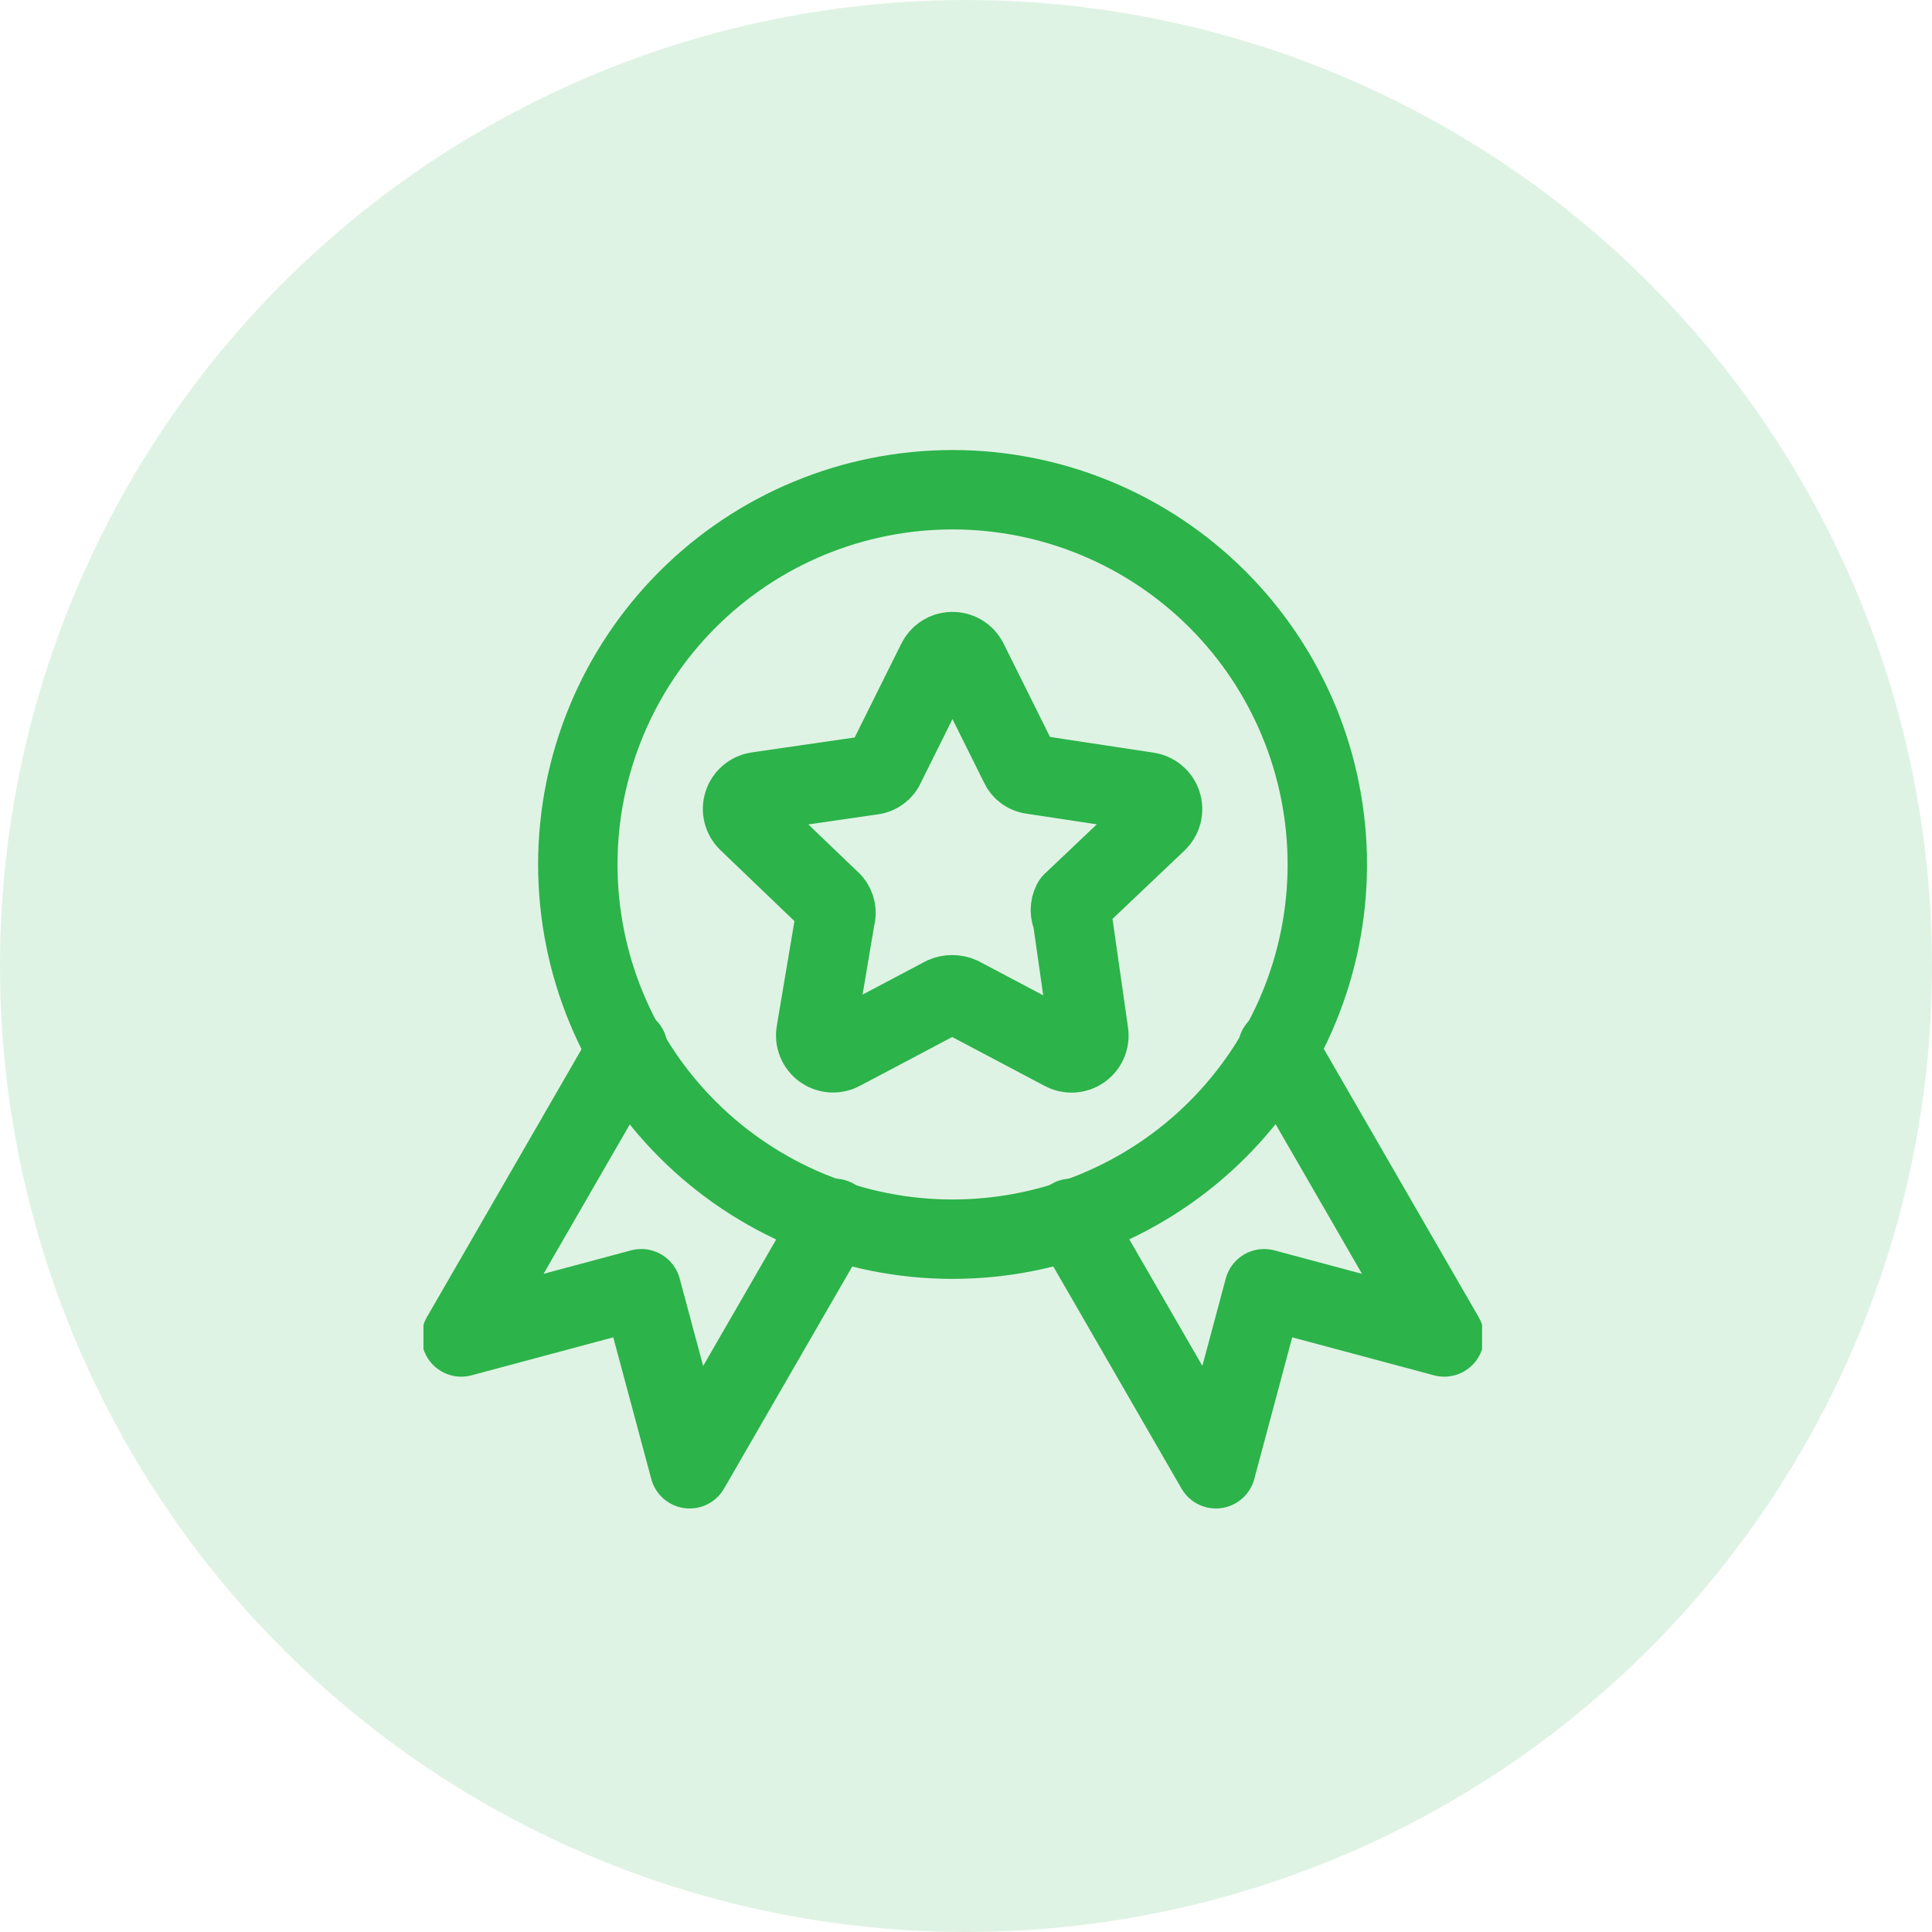 <?xml version="1.0" encoding="utf-8"?>
<!-- Generator: Adobe Illustrator 16.0.0, SVG Export Plug-In . SVG Version: 6.00 Build 0)  -->
<!DOCTYPE svg PUBLIC "-//W3C//DTD SVG 1.1//EN" "http://www.w3.org/Graphics/SVG/1.1/DTD/svg11.dtd">
<svg version="1.1" xmlns="http://www.w3.org/2000/svg" xmlns:xlink="http://www.w3.org/1999/xlink" x="0px" y="0px" width="73px"
	 height="73px" viewBox="0 0 73 73" enable-background="new 0 0 73 73" xml:space="preserve">
<g id="Layer_1" display="none">
	<circle display="inline" fill="#2CB34A" fill-opacity="0.15" cx="36.5" cy="36.5" r="36.5"/>
	<path display="inline" fill="#2CB34A" d="M35.792,50.334c0.111,0,0.222-0.028,0.333-0.084c0.111-0.056,0.194-0.111,0.25-0.166
		l13.667-13.667c0.333-0.333,0.577-0.708,0.729-1.125c0.154-0.417,0.23-0.833,0.229-1.25c0-0.444-0.076-0.868-0.229-1.271
		s-0.395-0.757-0.729-1.062l-7.083-7.083c-0.306-0.333-0.66-0.576-1.063-0.729c-0.403-0.152-0.826-0.229-1.269-0.23
		c-0.416,0-0.833,0.077-1.25,0.23c-0.416,0.153-0.791,0.396-1.125,0.729l-0.458,0.458l3.083,3.125
		c0.417,0.389,0.723,0.833,0.917,1.333s0.292,1.028,0.292,1.583c0,1.167-0.396,2.146-1.188,2.938
		c-0.791,0.792-1.77,1.188-2.938,1.187c-0.557,0-1.09-0.097-1.604-0.292c-0.513-0.195-0.965-0.486-1.355-0.875L31.875,31
		l-7.292,7.291c-0.083,0.084-0.146,0.175-0.187,0.272s-0.062,0.202-0.063,0.312c0,0.223,0.083,0.424,0.25,0.605
		c0.167,0.181,0.361,0.271,0.583,0.27c0.111,0,0.222-0.027,0.333-0.084c0.111-0.055,0.194-0.11,0.25-0.166l5.667-5.667l2.333,2.333
		l-5.625,5.667c-0.083,0.082-0.146,0.174-0.187,0.271c-0.041,0.098-0.062,0.201-0.063,0.311c0,0.223,0.083,0.418,0.25,0.584
		c0.167,0.166,0.361,0.25,0.583,0.25c0.111,0,0.222-0.027,0.333-0.084c0.111-0.055,0.194-0.11,0.25-0.166l5.667-5.625l2.333,2.334
		l-5.625,5.666c-0.083,0.056-0.146,0.139-0.187,0.25s-0.063,0.223-0.063,0.334c0,0.222,0.083,0.416,0.25,0.582
		c0.167,0.168,0.361,0.25,0.583,0.25c0.111,0,0.215-0.021,0.313-0.063c0.098-0.043,0.188-0.104,0.27-0.188l5.667-5.625l2.334,2.334
		l-5.667,5.666C35.083,49,35.021,49.09,34.98,49.187s-0.063,0.201-0.063,0.313c0,0.223,0.091,0.416,0.271,0.584
		C35.37,50.25,35.571,50.334,35.792,50.334z M35.75,53.666c-1.028,0-1.938-0.34-2.729-1.02s-1.256-1.534-1.396-2.563
		c-0.945-0.14-1.736-0.528-2.375-1.168c-0.639-0.639-1.028-1.43-1.167-2.375c-0.944-0.139-1.729-0.533-2.353-1.186
		S24.724,43.918,24.583,43c-1.055-0.139-1.917-0.598-2.583-1.375c-0.667-0.777-1-1.694-1-2.75c0-0.556,0.104-1.09,0.313-1.604
		c0.209-0.513,0.507-0.965,0.895-1.355l9.667-9.625l5.458,5.458c0.055,0.083,0.139,0.146,0.25,0.188
		c0.111,0.042,0.222,0.063,0.333,0.062c0.25,0,0.458-0.076,0.625-0.229c0.167-0.152,0.25-0.354,0.25-0.605
		c0-0.111-0.021-0.222-0.063-0.333c-0.042-0.111-0.104-0.195-0.187-0.25l-5.958-5.958c-0.305-0.333-0.659-0.576-1.062-0.729
		c-0.402-0.152-0.826-0.229-1.271-0.23c-0.417,0-0.833,0.077-1.25,0.23c-0.417,0.153-0.792,0.396-1.125,0.729L22,30.542
		c-0.25,0.25-0.458,0.542-0.625,0.875c-0.167,0.333-0.278,0.667-0.333,1c-0.056,0.333-0.056,0.674,0,1.022s0.167,0.674,0.333,0.978
		l-2.417,2.417c-0.472-0.639-0.819-1.34-1.042-2.104s-0.306-1.534-0.25-2.313c0.056-0.779,0.25-1.535,0.583-2.27
		c0.333-0.734,0.792-1.394,1.375-1.98l5.875-5.875c0.667-0.639,1.41-1.125,2.23-1.458c0.82-0.333,1.66-0.5,2.52-0.5
		s1.7,0.167,2.521,0.5c0.821,0.333,1.55,0.819,2.187,1.458l0.458,0.458l0.458-0.458c0.667-0.639,1.41-1.125,2.23-1.458
		c0.82-0.333,1.66-0.5,2.52-0.5c0.86,0,1.701,0.167,2.521,0.5c0.822,0.333,1.551,0.819,2.188,1.458l7.041,7.042
		c0.639,0.639,1.125,1.375,1.459,2.208c0.333,0.833,0.5,1.681,0.5,2.542c0,0.861-0.167,1.702-0.5,2.521
		c-0.334,0.82-0.82,1.549-1.459,2.186L38.709,52.416c-0.389,0.39-0.84,0.695-1.354,0.918C36.842,53.556,36.307,53.666,35.75,53.666z
		"/>
</g>
<g id="Layer_2">
	<g>
		<circle fill="#2CB34A" fill-opacity="0.15" cx="36.5" cy="36.5" r="36.5"/>
		<g>
			<defs>
				<rect id="SVGID_1_" x="16" y="17" width="40" height="40"/>
			</defs>
			<clipPath id="SVGID_2_">
				<use xlink:href="#SVGID_1_"  overflow="visible"/>
			</clipPath>
			<g clip-path="url(#SVGID_2_)">
				<path fill="none" stroke="#2CB34A" stroke-width="3" stroke-linecap="round" stroke-linejoin="round" d="M50.152,32.663
					c0,3.756-1.492,7.357-4.147,10.013c-2.655,2.655-6.257,4.146-10.013,4.146c-3.755,0-7.357-1.491-10.013-4.146
					c-2.656-2.656-4.147-6.257-4.147-10.013c0-3.755,1.492-7.357,4.147-10.012c2.655-2.656,6.257-4.147,10.013-4.147
					c3.756,0,7.357,1.492,10.013,4.147C48.66,25.306,50.152,28.907,50.152,32.663z"/>
				<path fill="none" stroke="#2CB34A" stroke-width="3" stroke-linecap="round" stroke-linejoin="round" d="M23.726,39.608
					l-6.297,10.909l6.803-1.823l1.826,6.803l5.463-9.463 M48.274,39.608l6.298,10.909l-6.807-1.823l-1.822,6.803l-5.463-9.463
					 M36.572,24.974l1.952,3.926c0.042,0.1,0.11,0.186,0.198,0.25c0.087,0.064,0.19,0.103,0.298,0.113l4.335,0.657
					c0.124,0.016,0.241,0.067,0.337,0.147s0.168,0.186,0.205,0.305c0.039,0.119,0.042,0.247,0.01,0.368
					c-0.031,0.121-0.098,0.23-0.189,0.315l-3.203,3.04c-0.047,0.091-0.072,0.192-0.072,0.294s0.025,0.204,0.072,0.294l0.615,4.308
					c0.026,0.125,0.016,0.255-0.029,0.374c-0.047,0.119-0.126,0.223-0.23,0.297c-0.104,0.074-0.227,0.117-0.354,0.123
					c-0.128,0.006-0.254-0.025-0.364-0.091l-3.857-2.04c-0.1-0.045-0.208-0.068-0.317-0.068c-0.11,0-0.218,0.023-0.317,0.068
					l-3.857,2.04c-0.11,0.063-0.236,0.093-0.362,0.087c-0.126-0.007-0.249-0.05-0.351-0.124s-0.182-0.177-0.228-0.295
					s-0.057-0.247-0.031-0.371l0.726-4.308c0.032-0.1,0.038-0.206,0.018-0.309c-0.02-0.103-0.065-0.199-0.132-0.28l-3.197-3.065
					c-0.086-0.086-0.146-0.194-0.175-0.313s-0.023-0.242,0.015-0.357c0.038-0.115,0.107-0.218,0.2-0.296
					c0.093-0.079,0.205-0.13,0.326-0.148l4.331-0.628c0.108-0.01,0.211-0.049,0.299-0.113s0.156-0.15,0.198-0.25l1.952-3.926
					c0.052-0.111,0.134-0.206,0.237-0.273s0.223-0.104,0.346-0.106c0.123-0.002,0.244,0.03,0.35,0.093
					C36.43,24.773,36.515,24.865,36.572,24.974z"/>
			</g>
		</g>
	</g>
</g>
</svg>
